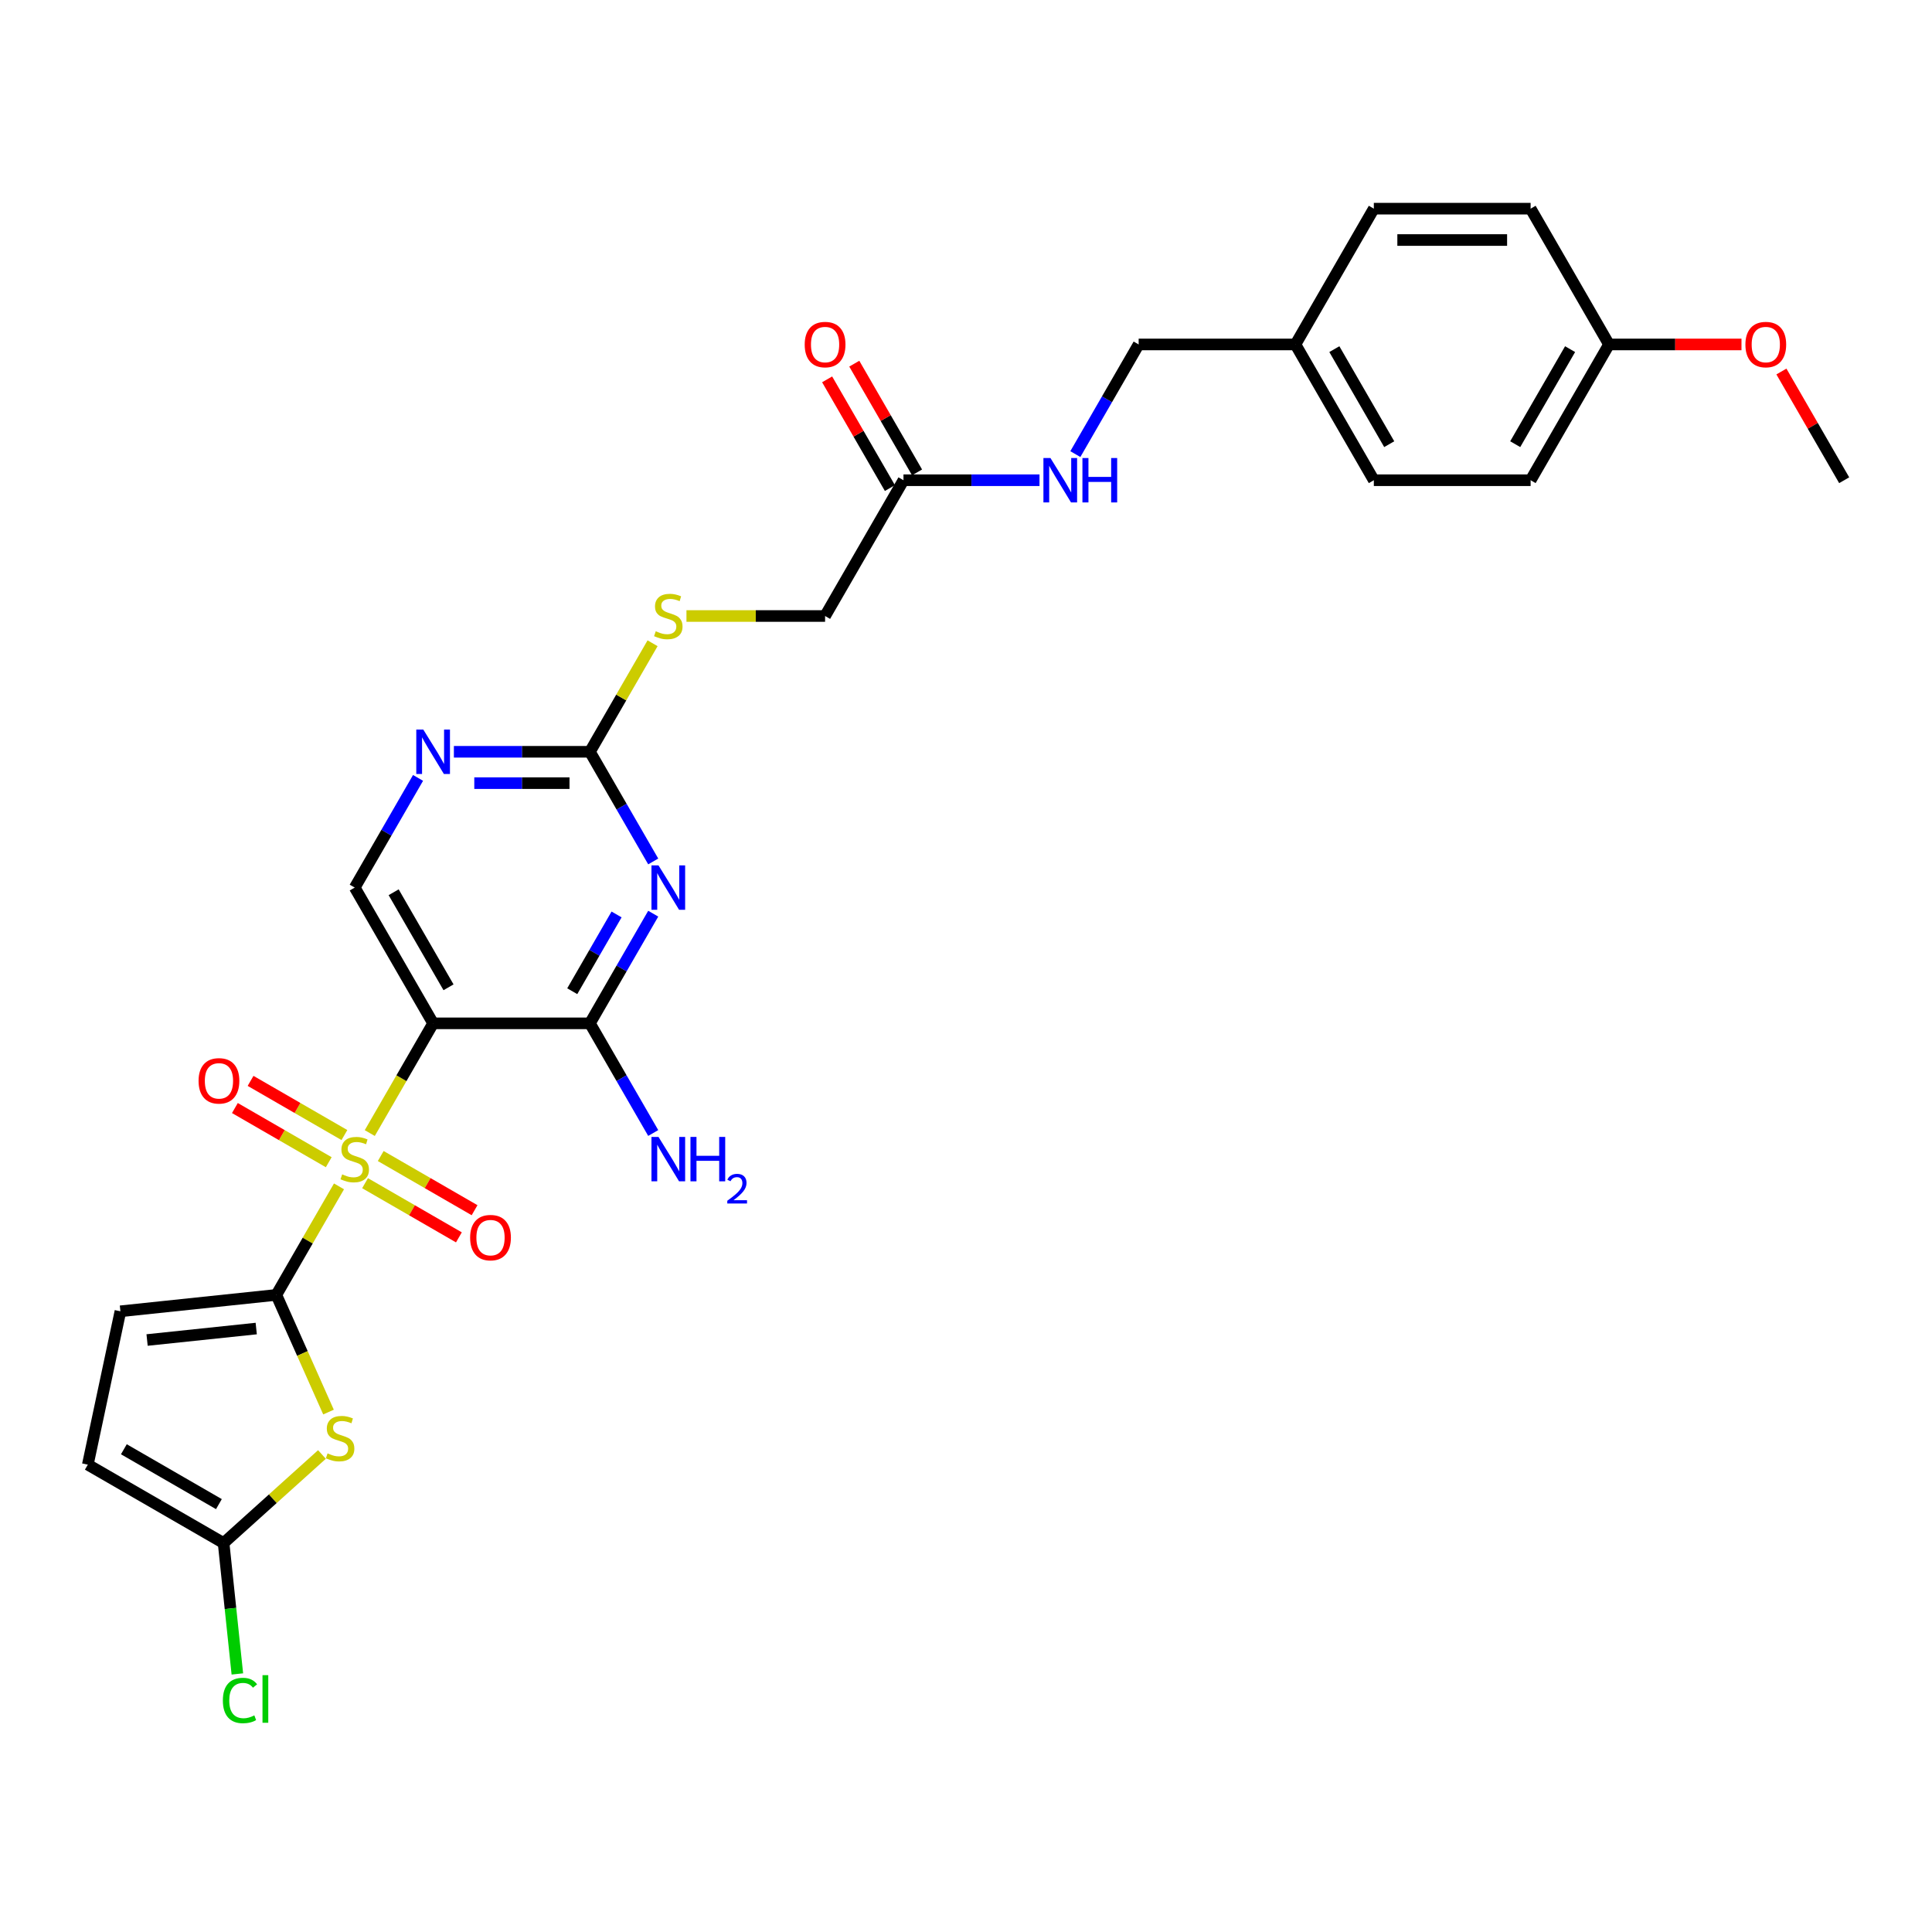 <?xml version='1.0' encoding='iso-8859-1'?>
<svg version='1.1' baseProfile='full'
              xmlns='http://www.w3.org/2000/svg'
                      xmlns:rdkit='http://www.rdkit.org/xml'
                      xmlns:xlink='http://www.w3.org/1999/xlink'
                  xml:space='preserve'
width='1000px' height='1000px' viewBox='0 0 1000 1000'>
<!-- END OF HEADER -->
<rect style='opacity:1.0;fill:#FFFFFF;stroke:none' width='1000' height='1000' x='0' y='0'> </rect>
<path class='bond-0' d='M 175.466,614.064 L 159.25,642.152' style='fill:none;fill-rule:evenodd;stroke:#CCCC00;stroke-width:6px;stroke-linecap:butt;stroke-linejoin:miter;stroke-opacity:1' />
<path class='bond-0' d='M 159.25,642.152 L 143.033,670.239' style='fill:none;fill-rule:evenodd;stroke:#000000;stroke-width:6px;stroke-linecap:butt;stroke-linejoin:miter;stroke-opacity:1' />
<path class='bond-1' d='M 191.396,586.473 L 207.79,558.077' style='fill:none;fill-rule:evenodd;stroke:#CCCC00;stroke-width:6px;stroke-linecap:butt;stroke-linejoin:miter;stroke-opacity:1' />
<path class='bond-1' d='M 207.79,558.077 L 224.185,529.681' style='fill:none;fill-rule:evenodd;stroke:#000000;stroke-width:6px;stroke-linecap:butt;stroke-linejoin:miter;stroke-opacity:1' />
<path class='bond-11' d='M 178.269,587.507 L 153.982,573.485' style='fill:none;fill-rule:evenodd;stroke:#CCCC00;stroke-width:6px;stroke-linecap:butt;stroke-linejoin:miter;stroke-opacity:1' />
<path class='bond-11' d='M 153.982,573.485 L 129.695,559.462' style='fill:none;fill-rule:evenodd;stroke:#FF0000;stroke-width:6px;stroke-linecap:butt;stroke-linejoin:miter;stroke-opacity:1' />
<path class='bond-11' d='M 170.154,601.563 L 145.867,587.54' style='fill:none;fill-rule:evenodd;stroke:#CCCC00;stroke-width:6px;stroke-linecap:butt;stroke-linejoin:miter;stroke-opacity:1' />
<path class='bond-11' d='M 145.867,587.54 L 121.58,573.518' style='fill:none;fill-rule:evenodd;stroke:#FF0000;stroke-width:6px;stroke-linecap:butt;stroke-linejoin:miter;stroke-opacity:1' />
<path class='bond-12' d='M 188.949,612.414 L 213.236,626.436' style='fill:none;fill-rule:evenodd;stroke:#CCCC00;stroke-width:6px;stroke-linecap:butt;stroke-linejoin:miter;stroke-opacity:1' />
<path class='bond-12' d='M 213.236,626.436 L 237.523,640.458' style='fill:none;fill-rule:evenodd;stroke:#FF0000;stroke-width:6px;stroke-linecap:butt;stroke-linejoin:miter;stroke-opacity:1' />
<path class='bond-12' d='M 197.064,598.358 L 221.351,612.38' style='fill:none;fill-rule:evenodd;stroke:#CCCC00;stroke-width:6px;stroke-linecap:butt;stroke-linejoin:miter;stroke-opacity:1' />
<path class='bond-12' d='M 221.351,612.38 L 245.638,626.402' style='fill:none;fill-rule:evenodd;stroke:#FF0000;stroke-width:6px;stroke-linecap:butt;stroke-linejoin:miter;stroke-opacity:1' />
<path class='bond-3' d='M 143.033,670.239 L 156.535,700.563' style='fill:none;fill-rule:evenodd;stroke:#000000;stroke-width:6px;stroke-linecap:butt;stroke-linejoin:miter;stroke-opacity:1' />
<path class='bond-3' d='M 156.535,700.563 L 170.036,730.887' style='fill:none;fill-rule:evenodd;stroke:#CCCC00;stroke-width:6px;stroke-linecap:butt;stroke-linejoin:miter;stroke-opacity:1' />
<path class='bond-7' d='M 143.033,670.239 L 62.327,678.722' style='fill:none;fill-rule:evenodd;stroke:#000000;stroke-width:6px;stroke-linecap:butt;stroke-linejoin:miter;stroke-opacity:1' />
<path class='bond-7' d='M 132.624,687.653 L 76.129,693.591' style='fill:none;fill-rule:evenodd;stroke:#000000;stroke-width:6px;stroke-linecap:butt;stroke-linejoin:miter;stroke-opacity:1' />
<path class='bond-4' d='M 224.185,529.681 L 305.336,529.681' style='fill:none;fill-rule:evenodd;stroke:#000000;stroke-width:6px;stroke-linecap:butt;stroke-linejoin:miter;stroke-opacity:1' />
<path class='bond-9' d='M 224.185,529.681 L 183.609,459.402' style='fill:none;fill-rule:evenodd;stroke:#000000;stroke-width:6px;stroke-linecap:butt;stroke-linejoin:miter;stroke-opacity:1' />
<path class='bond-9' d='M 232.154,511.024 L 203.751,461.829' style='fill:none;fill-rule:evenodd;stroke:#000000;stroke-width:6px;stroke-linecap:butt;stroke-linejoin:miter;stroke-opacity:1' />
<path class='bond-2' d='M 338.106,472.922 L 321.721,501.302' style='fill:none;fill-rule:evenodd;stroke:#0000FF;stroke-width:6px;stroke-linecap:butt;stroke-linejoin:miter;stroke-opacity:1' />
<path class='bond-2' d='M 321.721,501.302 L 305.336,529.681' style='fill:none;fill-rule:evenodd;stroke:#000000;stroke-width:6px;stroke-linecap:butt;stroke-linejoin:miter;stroke-opacity:1' />
<path class='bond-2' d='M 319.135,473.321 L 307.665,493.186' style='fill:none;fill-rule:evenodd;stroke:#0000FF;stroke-width:6px;stroke-linecap:butt;stroke-linejoin:miter;stroke-opacity:1' />
<path class='bond-2' d='M 307.665,493.186 L 296.196,513.052' style='fill:none;fill-rule:evenodd;stroke:#000000;stroke-width:6px;stroke-linecap:butt;stroke-linejoin:miter;stroke-opacity:1' />
<path class='bond-30' d='M 338.106,445.882 L 321.721,417.503' style='fill:none;fill-rule:evenodd;stroke:#0000FF;stroke-width:6px;stroke-linecap:butt;stroke-linejoin:miter;stroke-opacity:1' />
<path class='bond-30' d='M 321.721,417.503 L 305.336,389.123' style='fill:none;fill-rule:evenodd;stroke:#000000;stroke-width:6px;stroke-linecap:butt;stroke-linejoin:miter;stroke-opacity:1' />
<path class='bond-6' d='M 166.643,752.836 L 141.188,775.756' style='fill:none;fill-rule:evenodd;stroke:#CCCC00;stroke-width:6px;stroke-linecap:butt;stroke-linejoin:miter;stroke-opacity:1' />
<path class='bond-6' d='M 141.188,775.756 L 115.734,798.675' style='fill:none;fill-rule:evenodd;stroke:#000000;stroke-width:6px;stroke-linecap:butt;stroke-linejoin:miter;stroke-opacity:1' />
<path class='bond-17' d='M 305.336,529.681 L 321.721,558.061' style='fill:none;fill-rule:evenodd;stroke:#000000;stroke-width:6px;stroke-linecap:butt;stroke-linejoin:miter;stroke-opacity:1' />
<path class='bond-17' d='M 321.721,558.061 L 338.106,586.44' style='fill:none;fill-rule:evenodd;stroke:#0000FF;stroke-width:6px;stroke-linecap:butt;stroke-linejoin:miter;stroke-opacity:1' />
<path class='bond-5' d='M 305.336,389.123 L 270.132,389.123' style='fill:none;fill-rule:evenodd;stroke:#000000;stroke-width:6px;stroke-linecap:butt;stroke-linejoin:miter;stroke-opacity:1' />
<path class='bond-5' d='M 270.132,389.123 L 234.929,389.123' style='fill:none;fill-rule:evenodd;stroke:#0000FF;stroke-width:6px;stroke-linecap:butt;stroke-linejoin:miter;stroke-opacity:1' />
<path class='bond-5' d='M 294.775,405.353 L 270.132,405.353' style='fill:none;fill-rule:evenodd;stroke:#000000;stroke-width:6px;stroke-linecap:butt;stroke-linejoin:miter;stroke-opacity:1' />
<path class='bond-5' d='M 270.132,405.353 L 245.49,405.353' style='fill:none;fill-rule:evenodd;stroke:#0000FF;stroke-width:6px;stroke-linecap:butt;stroke-linejoin:miter;stroke-opacity:1' />
<path class='bond-14' d='M 305.336,389.123 L 321.552,361.036' style='fill:none;fill-rule:evenodd;stroke:#000000;stroke-width:6px;stroke-linecap:butt;stroke-linejoin:miter;stroke-opacity:1' />
<path class='bond-14' d='M 321.552,361.036 L 337.768,332.948' style='fill:none;fill-rule:evenodd;stroke:#CCCC00;stroke-width:6px;stroke-linecap:butt;stroke-linejoin:miter;stroke-opacity:1' />
<path class='bond-18' d='M 115.734,798.675 L 119.294,832.553' style='fill:none;fill-rule:evenodd;stroke:#000000;stroke-width:6px;stroke-linecap:butt;stroke-linejoin:miter;stroke-opacity:1' />
<path class='bond-18' d='M 119.294,832.553 L 122.855,866.43' style='fill:none;fill-rule:evenodd;stroke:#00CC00;stroke-width:6px;stroke-linecap:butt;stroke-linejoin:miter;stroke-opacity:1' />
<path class='bond-29' d='M 115.734,798.675 L 45.455,758.1' style='fill:none;fill-rule:evenodd;stroke:#000000;stroke-width:6px;stroke-linecap:butt;stroke-linejoin:miter;stroke-opacity:1' />
<path class='bond-29' d='M 113.307,778.533 L 64.112,750.13' style='fill:none;fill-rule:evenodd;stroke:#000000;stroke-width:6px;stroke-linecap:butt;stroke-linejoin:miter;stroke-opacity:1' />
<path class='bond-10' d='M 62.327,678.722 L 45.455,758.1' style='fill:none;fill-rule:evenodd;stroke:#000000;stroke-width:6px;stroke-linecap:butt;stroke-linejoin:miter;stroke-opacity:1' />
<path class='bond-8' d='M 216.379,402.643 L 199.994,431.023' style='fill:none;fill-rule:evenodd;stroke:#0000FF;stroke-width:6px;stroke-linecap:butt;stroke-linejoin:miter;stroke-opacity:1' />
<path class='bond-8' d='M 199.994,431.023 L 183.609,459.402' style='fill:none;fill-rule:evenodd;stroke:#000000;stroke-width:6px;stroke-linecap:butt;stroke-linejoin:miter;stroke-opacity:1' />
<path class='bond-13' d='M 467.638,248.565 L 427.063,318.844' style='fill:none;fill-rule:evenodd;stroke:#000000;stroke-width:6px;stroke-linecap:butt;stroke-linejoin:miter;stroke-opacity:1' />
<path class='bond-15' d='M 467.638,248.565 L 502.842,248.565' style='fill:none;fill-rule:evenodd;stroke:#000000;stroke-width:6px;stroke-linecap:butt;stroke-linejoin:miter;stroke-opacity:1' />
<path class='bond-15' d='M 502.842,248.565 L 538.045,248.565' style='fill:none;fill-rule:evenodd;stroke:#0000FF;stroke-width:6px;stroke-linecap:butt;stroke-linejoin:miter;stroke-opacity:1' />
<path class='bond-16' d='M 474.666,244.508 L 458.422,216.371' style='fill:none;fill-rule:evenodd;stroke:#000000;stroke-width:6px;stroke-linecap:butt;stroke-linejoin:miter;stroke-opacity:1' />
<path class='bond-16' d='M 458.422,216.371 L 442.177,188.235' style='fill:none;fill-rule:evenodd;stroke:#FF0000;stroke-width:6px;stroke-linecap:butt;stroke-linejoin:miter;stroke-opacity:1' />
<path class='bond-16' d='M 460.61,252.623 L 444.366,224.487' style='fill:none;fill-rule:evenodd;stroke:#000000;stroke-width:6px;stroke-linecap:butt;stroke-linejoin:miter;stroke-opacity:1' />
<path class='bond-16' d='M 444.366,224.487 L 428.122,196.35' style='fill:none;fill-rule:evenodd;stroke:#FF0000;stroke-width:6px;stroke-linecap:butt;stroke-linejoin:miter;stroke-opacity:1' />
<path class='bond-19' d='M 355.309,318.844 L 391.186,318.844' style='fill:none;fill-rule:evenodd;stroke:#CCCC00;stroke-width:6px;stroke-linecap:butt;stroke-linejoin:miter;stroke-opacity:1' />
<path class='bond-19' d='M 391.186,318.844 L 427.063,318.844' style='fill:none;fill-rule:evenodd;stroke:#000000;stroke-width:6px;stroke-linecap:butt;stroke-linejoin:miter;stroke-opacity:1' />
<path class='bond-20' d='M 556.595,235.045 L 572.98,206.666' style='fill:none;fill-rule:evenodd;stroke:#0000FF;stroke-width:6px;stroke-linecap:butt;stroke-linejoin:miter;stroke-opacity:1' />
<path class='bond-20' d='M 572.98,206.666 L 589.365,178.286' style='fill:none;fill-rule:evenodd;stroke:#000000;stroke-width:6px;stroke-linecap:butt;stroke-linejoin:miter;stroke-opacity:1' />
<path class='bond-21' d='M 589.365,178.286 L 670.516,178.286' style='fill:none;fill-rule:evenodd;stroke:#000000;stroke-width:6px;stroke-linecap:butt;stroke-linejoin:miter;stroke-opacity:1' />
<path class='bond-23' d='M 670.516,178.286 L 711.092,108.007' style='fill:none;fill-rule:evenodd;stroke:#000000;stroke-width:6px;stroke-linecap:butt;stroke-linejoin:miter;stroke-opacity:1' />
<path class='bond-24' d='M 670.516,178.286 L 711.092,248.565' style='fill:none;fill-rule:evenodd;stroke:#000000;stroke-width:6px;stroke-linecap:butt;stroke-linejoin:miter;stroke-opacity:1' />
<path class='bond-24' d='M 690.658,180.713 L 719.061,229.908' style='fill:none;fill-rule:evenodd;stroke:#000000;stroke-width:6px;stroke-linecap:butt;stroke-linejoin:miter;stroke-opacity:1' />
<path class='bond-22' d='M 832.819,178.286 L 792.243,248.565' style='fill:none;fill-rule:evenodd;stroke:#000000;stroke-width:6px;stroke-linecap:butt;stroke-linejoin:miter;stroke-opacity:1' />
<path class='bond-22' d='M 812.677,180.713 L 784.274,229.908' style='fill:none;fill-rule:evenodd;stroke:#000000;stroke-width:6px;stroke-linecap:butt;stroke-linejoin:miter;stroke-opacity:1' />
<path class='bond-27' d='M 832.819,178.286 L 867.105,178.286' style='fill:none;fill-rule:evenodd;stroke:#000000;stroke-width:6px;stroke-linecap:butt;stroke-linejoin:miter;stroke-opacity:1' />
<path class='bond-27' d='M 867.105,178.286 L 901.391,178.286' style='fill:none;fill-rule:evenodd;stroke:#FF0000;stroke-width:6px;stroke-linecap:butt;stroke-linejoin:miter;stroke-opacity:1' />
<path class='bond-31' d='M 832.819,178.286 L 792.243,108.007' style='fill:none;fill-rule:evenodd;stroke:#000000;stroke-width:6px;stroke-linecap:butt;stroke-linejoin:miter;stroke-opacity:1' />
<path class='bond-26' d='M 711.092,108.007 L 792.243,108.007' style='fill:none;fill-rule:evenodd;stroke:#000000;stroke-width:6px;stroke-linecap:butt;stroke-linejoin:miter;stroke-opacity:1' />
<path class='bond-26' d='M 723.265,124.237 L 780.07,124.237' style='fill:none;fill-rule:evenodd;stroke:#000000;stroke-width:6px;stroke-linecap:butt;stroke-linejoin:miter;stroke-opacity:1' />
<path class='bond-25' d='M 711.092,248.565 L 792.243,248.565' style='fill:none;fill-rule:evenodd;stroke:#000000;stroke-width:6px;stroke-linecap:butt;stroke-linejoin:miter;stroke-opacity:1' />
<path class='bond-28' d='M 922.057,192.293 L 938.301,220.429' style='fill:none;fill-rule:evenodd;stroke:#FF0000;stroke-width:6px;stroke-linecap:butt;stroke-linejoin:miter;stroke-opacity:1' />
<path class='bond-28' d='M 938.301,220.429 L 954.545,248.565' style='fill:none;fill-rule:evenodd;stroke:#000000;stroke-width:6px;stroke-linecap:butt;stroke-linejoin:miter;stroke-opacity:1' />
<path  class='atom-0' d='M 177.117 607.848
Q 177.377 607.945, 178.448 608.4
Q 179.519 608.854, 180.688 609.147
Q 181.889 609.406, 183.057 609.406
Q 185.232 609.406, 186.498 608.367
Q 187.764 607.296, 187.764 605.446
Q 187.764 604.18, 187.115 603.401
Q 186.498 602.622, 185.524 602.2
Q 184.55 601.778, 182.927 601.291
Q 180.882 600.674, 179.649 600.09
Q 178.448 599.506, 177.571 598.272
Q 176.727 597.039, 176.727 594.961
Q 176.727 592.072, 178.675 590.287
Q 180.655 588.502, 184.55 588.502
Q 187.212 588.502, 190.231 589.768
L 189.484 592.267
Q 186.725 591.131, 184.648 591.131
Q 182.408 591.131, 181.175 592.072
Q 179.941 592.981, 179.973 594.572
Q 179.973 595.805, 180.59 596.552
Q 181.239 597.298, 182.148 597.72
Q 183.09 598.142, 184.648 598.629
Q 186.725 599.279, 187.959 599.928
Q 189.192 600.577, 190.069 601.908
Q 190.978 603.206, 190.978 605.446
Q 190.978 608.627, 188.835 610.348
Q 186.725 612.035, 183.187 612.035
Q 181.142 612.035, 179.584 611.581
Q 178.058 611.159, 176.241 610.412
L 177.117 607.848
' fill='#CCCC00'/>
<path  class='atom-3' d='M 340.831 447.911
L 348.362 460.084
Q 349.109 461.285, 350.31 463.46
Q 351.511 465.635, 351.576 465.764
L 351.576 447.911
L 354.627 447.911
L 354.627 470.893
L 351.478 470.893
L 343.396 457.584
Q 342.454 456.026, 341.448 454.241
Q 340.474 452.456, 340.182 451.904
L 340.182 470.893
L 337.196 470.893
L 337.196 447.911
L 340.831 447.911
' fill='#0000FF'/>
<path  class='atom-4' d='M 169.549 752.262
Q 169.808 752.36, 170.879 752.814
Q 171.951 753.269, 173.119 753.561
Q 174.32 753.821, 175.489 753.821
Q 177.664 753.821, 178.93 752.782
Q 180.196 751.711, 180.196 749.86
Q 180.196 748.594, 179.546 747.815
Q 178.93 747.036, 177.956 746.614
Q 176.982 746.192, 175.359 745.705
Q 173.314 745.089, 172.08 744.504
Q 170.879 743.92, 170.003 742.687
Q 169.159 741.453, 169.159 739.376
Q 169.159 736.487, 171.107 734.701
Q 173.087 732.916, 176.982 732.916
Q 179.644 732.916, 182.663 734.182
L 181.916 736.681
Q 179.157 735.545, 177.079 735.545
Q 174.84 735.545, 173.606 736.487
Q 172.373 737.396, 172.405 738.986
Q 172.405 740.22, 173.022 740.966
Q 173.671 741.713, 174.58 742.135
Q 175.521 742.557, 177.079 743.044
Q 179.157 743.693, 180.39 744.342
Q 181.624 744.991, 182.5 746.322
Q 183.409 747.621, 183.409 749.86
Q 183.409 753.041, 181.267 754.762
Q 179.157 756.45, 175.619 756.45
Q 173.574 756.45, 172.016 755.995
Q 170.49 755.573, 168.672 754.827
L 169.549 752.262
' fill='#CCCC00'/>
<path  class='atom-9' d='M 219.105 377.632
L 226.635 389.805
Q 227.382 391.006, 228.583 393.181
Q 229.784 395.356, 229.849 395.485
L 229.849 377.632
L 232.9 377.632
L 232.9 400.614
L 229.752 400.614
L 221.669 387.305
Q 220.728 385.747, 219.721 383.962
Q 218.748 382.177, 218.455 381.625
L 218.455 400.614
L 215.469 400.614
L 215.469 377.632
L 219.105 377.632
' fill='#0000FF'/>
<path  class='atom-12' d='M 102.78 559.45
Q 102.78 553.931, 105.507 550.847
Q 108.234 547.764, 113.33 547.764
Q 118.426 547.764, 121.153 550.847
Q 123.88 553.931, 123.88 559.45
Q 123.88 565.033, 121.121 568.214
Q 118.361 571.363, 113.33 571.363
Q 108.266 571.363, 105.507 568.214
Q 102.78 565.065, 102.78 559.45
M 113.33 568.766
Q 116.836 568.766, 118.719 566.429
Q 120.634 564.059, 120.634 559.45
Q 120.634 554.938, 118.719 552.665
Q 116.836 550.361, 113.33 550.361
Q 109.824 550.361, 107.909 552.633
Q 106.026 554.905, 106.026 559.45
Q 106.026 564.091, 107.909 566.429
Q 109.824 568.766, 113.33 568.766
' fill='#FF0000'/>
<path  class='atom-13' d='M 243.338 640.601
Q 243.338 635.082, 246.065 631.999
Q 248.792 628.915, 253.888 628.915
Q 258.984 628.915, 261.711 631.999
Q 264.438 635.082, 264.438 640.601
Q 264.438 646.184, 261.679 649.365
Q 258.919 652.514, 253.888 652.514
Q 248.824 652.514, 246.065 649.365
Q 243.338 646.216, 243.338 640.601
M 253.888 649.917
Q 257.394 649.917, 259.277 647.58
Q 261.192 645.21, 261.192 640.601
Q 261.192 636.089, 259.277 633.816
Q 257.394 631.512, 253.888 631.512
Q 250.382 631.512, 248.467 633.784
Q 246.584 636.056, 246.584 640.601
Q 246.584 645.243, 248.467 647.58
Q 250.382 649.917, 253.888 649.917
' fill='#FF0000'/>
<path  class='atom-15' d='M 339.419 326.732
Q 339.679 326.829, 340.75 327.284
Q 341.821 327.738, 342.99 328.031
Q 344.191 328.29, 345.36 328.29
Q 347.534 328.29, 348.8 327.251
Q 350.066 326.18, 350.066 324.33
Q 350.066 323.064, 349.417 322.285
Q 348.8 321.506, 347.827 321.084
Q 346.853 320.662, 345.23 320.175
Q 343.185 319.558, 341.951 318.974
Q 340.75 318.39, 339.874 317.156
Q 339.03 315.923, 339.03 313.845
Q 339.03 310.956, 340.977 309.171
Q 342.958 307.386, 346.853 307.386
Q 349.515 307.386, 352.533 308.652
L 351.787 311.151
Q 349.028 310.015, 346.95 310.015
Q 344.71 310.015, 343.477 310.956
Q 342.243 311.865, 342.276 313.456
Q 342.276 314.689, 342.893 315.436
Q 343.542 316.182, 344.451 316.604
Q 345.392 317.026, 346.95 317.513
Q 349.028 318.163, 350.261 318.812
Q 351.495 319.461, 352.371 320.792
Q 353.28 322.09, 353.28 324.33
Q 353.28 327.511, 351.138 329.232
Q 349.028 330.919, 345.489 330.919
Q 343.444 330.919, 341.886 330.465
Q 340.361 330.043, 338.543 329.296
L 339.419 326.732
' fill='#CCCC00'/>
<path  class='atom-16' d='M 543.709 237.074
L 551.24 249.247
Q 551.987 250.448, 553.188 252.623
Q 554.389 254.798, 554.454 254.927
L 554.454 237.074
L 557.505 237.074
L 557.505 260.056
L 554.356 260.056
L 546.274 246.747
Q 545.332 245.189, 544.326 243.404
Q 543.352 241.619, 543.06 241.067
L 543.06 260.056
L 540.074 260.056
L 540.074 237.074
L 543.709 237.074
' fill='#0000FF'/>
<path  class='atom-16' d='M 560.264 237.074
L 563.38 237.074
L 563.38 246.845
L 575.131 246.845
L 575.131 237.074
L 578.247 237.074
L 578.247 260.056
L 575.131 260.056
L 575.131 249.442
L 563.38 249.442
L 563.38 260.056
L 560.264 260.056
L 560.264 237.074
' fill='#0000FF'/>
<path  class='atom-17' d='M 416.513 178.351
Q 416.513 172.833, 419.24 169.749
Q 421.966 166.665, 427.063 166.665
Q 432.159 166.665, 434.886 169.749
Q 437.612 172.833, 437.612 178.351
Q 437.612 183.934, 434.853 187.115
Q 432.094 190.264, 427.063 190.264
Q 421.999 190.264, 419.24 187.115
Q 416.513 183.967, 416.513 178.351
M 427.063 187.667
Q 430.568 187.667, 432.451 185.33
Q 434.366 182.961, 434.366 178.351
Q 434.366 173.839, 432.451 171.567
Q 430.568 169.262, 427.063 169.262
Q 423.557 169.262, 421.642 171.534
Q 419.759 173.807, 419.759 178.351
Q 419.759 182.993, 421.642 185.33
Q 423.557 187.667, 427.063 187.667
' fill='#FF0000'/>
<path  class='atom-18' d='M 340.831 588.469
L 348.362 600.642
Q 349.109 601.843, 350.31 604.018
Q 351.511 606.193, 351.576 606.322
L 351.576 588.469
L 354.627 588.469
L 354.627 611.451
L 351.478 611.451
L 343.396 598.142
Q 342.454 596.584, 341.448 594.799
Q 340.474 593.014, 340.182 592.462
L 340.182 611.451
L 337.196 611.451
L 337.196 588.469
L 340.831 588.469
' fill='#0000FF'/>
<path  class='atom-18' d='M 357.386 588.469
L 360.502 588.469
L 360.502 598.24
L 372.253 598.24
L 372.253 588.469
L 375.369 588.469
L 375.369 611.451
L 372.253 611.451
L 372.253 600.837
L 360.502 600.837
L 360.502 611.451
L 357.386 611.451
L 357.386 588.469
' fill='#0000FF'/>
<path  class='atom-18' d='M 376.483 610.645
Q 377.04 609.209, 378.369 608.417
Q 379.697 607.603, 381.539 607.603
Q 383.832 607.603, 385.117 608.845
Q 386.403 610.088, 386.403 612.295
Q 386.403 614.544, 384.732 616.644
Q 383.082 618.743, 379.654 621.228
L 386.66 621.228
L 386.66 622.942
L 376.441 622.942
L 376.441 621.507
Q 379.269 619.493, 380.94 617.993
Q 382.632 616.494, 383.446 615.144
Q 384.26 613.794, 384.26 612.402
Q 384.26 610.945, 383.532 610.131
Q 382.803 609.317, 381.539 609.317
Q 380.318 609.317, 379.504 609.809
Q 378.69 610.302, 378.112 611.395
L 376.483 610.645
' fill='#0000FF'/>
<path  class='atom-19' d='M 115.354 880.177
Q 115.354 874.464, 118.016 871.478
Q 120.71 868.459, 125.807 868.459
Q 130.546 868.459, 133.078 871.802
L 130.935 873.555
Q 129.085 871.121, 125.807 871.121
Q 122.333 871.121, 120.483 873.458
Q 118.665 875.763, 118.665 880.177
Q 118.665 884.722, 120.548 887.059
Q 122.463 889.396, 126.164 889.396
Q 128.696 889.396, 131.65 887.87
L 132.558 890.305
Q 131.357 891.084, 129.54 891.538
Q 127.722 891.993, 125.709 891.993
Q 120.71 891.993, 118.016 888.942
Q 115.354 885.89, 115.354 880.177
' fill='#00CC00'/>
<path  class='atom-19' d='M 135.869 867.063
L 138.856 867.063
L 138.856 891.701
L 135.869 891.701
L 135.869 867.063
' fill='#00CC00'/>
<path  class='atom-28' d='M 903.42 178.351
Q 903.42 172.833, 906.147 169.749
Q 908.874 166.665, 913.97 166.665
Q 919.066 166.665, 921.793 169.749
Q 924.52 172.833, 924.52 178.351
Q 924.52 183.934, 921.76 187.115
Q 919.001 190.264, 913.97 190.264
Q 908.906 190.264, 906.147 187.115
Q 903.42 183.967, 903.42 178.351
M 913.97 187.667
Q 917.476 187.667, 919.358 185.33
Q 921.273 182.961, 921.273 178.351
Q 921.273 173.839, 919.358 171.567
Q 917.476 169.262, 913.97 169.262
Q 910.464 169.262, 908.549 171.534
Q 906.666 173.807, 906.666 178.351
Q 906.666 182.993, 908.549 185.33
Q 910.464 187.667, 913.97 187.667
' fill='#FF0000'/>
</svg>
